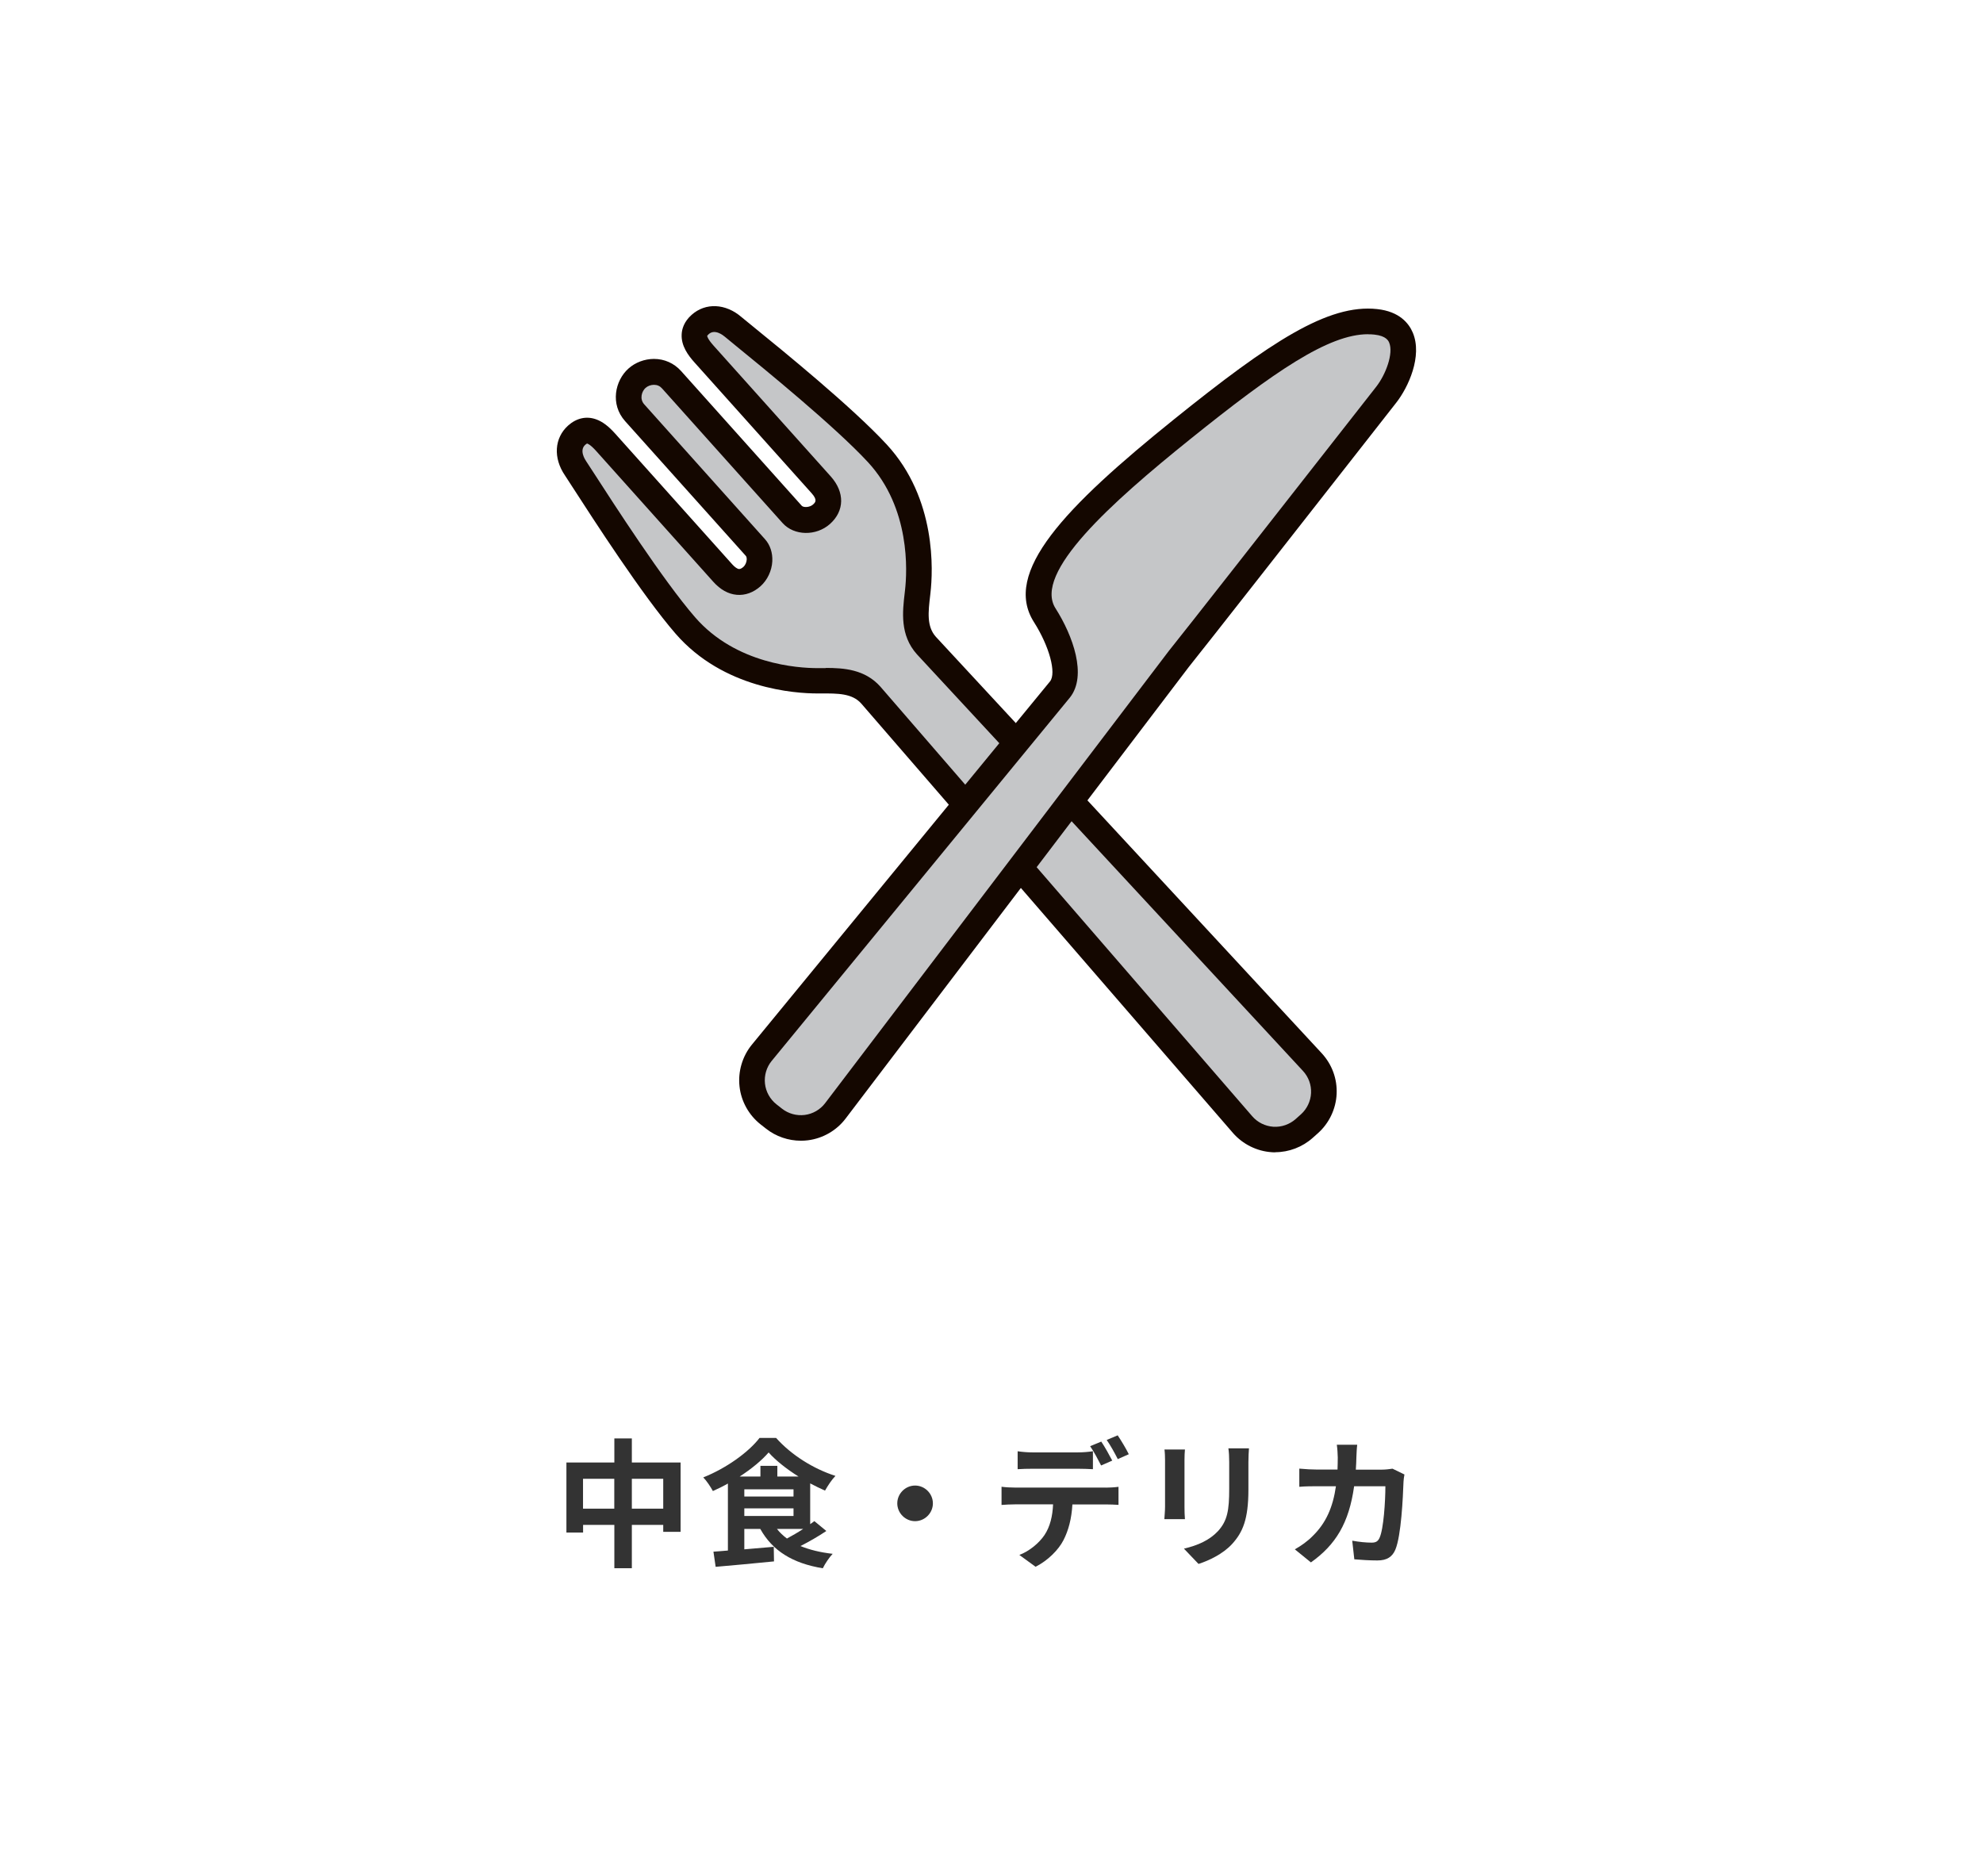 <svg width="314" height="297" viewBox="0 0 314 297" fill="none" xmlns="http://www.w3.org/2000/svg">
<path d="M314 0H0V297H314V0Z" fill="white"/>
<path d="M107.77 231.57V242.55H105.02V241.45H100.05V248.31H97.28V241.45H92.33V242.66H89.69V231.57H97.28V227.76H100.05V231.57H107.77ZM97.27 238.88V234.15H92.32V238.88H97.27ZM105.02 238.88V234.15H100.05V238.88H105.02Z" fill="#333333"/>
<path d="M130.84 242.42C129.59 243.26 128.11 244.11 126.75 244.8C128.2 245.39 129.9 245.81 131.85 246.03C131.32 246.58 130.62 247.61 130.29 248.32C125.49 247.53 122.32 245.55 120.39 242.09H117.86V245.32L122.52 244.92L122.56 247.23C119.3 247.56 115.85 247.87 113.32 248.09L112.97 245.69C113.65 245.65 114.42 245.58 115.26 245.51V234.9C114.49 235.34 113.68 235.74 112.88 236.09C112.55 235.47 111.89 234.46 111.36 233.93C114.97 232.5 118.53 229.95 120.27 227.68H122.89C125.35 230.43 128.85 232.59 132.29 233.69C131.67 234.33 131.08 235.25 130.64 236.02C129.87 235.69 129.08 235.29 128.29 234.88V241.33C128.53 241.18 128.75 241 128.95 240.85L130.84 242.41V242.42ZM126.44 233.79C124.57 232.62 122.85 231.26 121.71 229.98C120.63 231.23 119 232.58 117.13 233.79H120.41V232.1H123.09V233.79H126.43H126.44ZM117.86 236.96H125.65V235.82H117.86V236.96ZM117.86 240.04H125.65V238.83H117.86V240.04ZM123.03 242.09C123.47 242.66 124 243.15 124.61 243.61C125.42 243.17 126.35 242.64 127.18 242.09H123.02H123.03Z" fill="#333333"/>
<path d="M144.9 235.22C146.44 235.22 147.72 236.5 147.72 238.04C147.72 239.58 146.44 240.86 144.9 240.86C143.36 240.86 142.08 239.58 142.08 238.04C142.08 236.5 143.36 235.22 144.9 235.22Z" fill="#333333"/>
<path d="M175.11 235.55C175.57 235.55 176.54 235.51 177.11 235.42V238.28C176.56 238.24 175.72 238.21 175.11 238.21H169.81C169.68 240.48 169.19 242.32 168.4 243.86C167.63 245.38 165.94 247.09 163.98 248.08L161.41 246.21C162.97 245.62 164.51 244.36 165.39 243.06C166.29 241.7 166.67 240.05 166.75 238.2H160.7C160.06 238.2 159.2 238.24 158.59 238.29V235.41C159.25 235.5 160.02 235.54 160.7 235.54H175.11V235.55ZM163.49 232.56C162.74 232.56 161.8 232.58 161.14 232.63V229.79C161.84 229.9 162.75 229.97 163.49 229.97H170.68C171.43 229.97 172.31 229.9 173.06 229.79V232.63C172.31 232.59 171.45 232.56 170.68 232.56H163.49ZM174.36 232.05C173.9 231.15 173.22 229.85 172.62 228.99L174.38 228.26C174.93 229.07 175.7 230.46 176.12 231.27L174.36 232.04V232.05ZM177 231.04C176.54 230.12 175.83 228.84 175.24 228L176.98 227.27C177.55 228.11 178.37 229.49 178.74 230.26L177 231.03V231.04Z" fill="#333333"/>
<path d="M187.63 229.52C187.59 230 187.56 230.49 187.56 231.19V238.63C187.56 239.18 187.58 240.04 187.63 240.54H184.37C184.39 240.12 184.48 239.26 184.48 238.6V231.18C184.48 230.76 184.46 229.99 184.39 229.51H187.62L187.63 229.52ZM197.77 229.32C197.73 229.94 197.68 230.64 197.68 231.52V235.88C197.68 240.61 196.76 242.63 195.13 244.44C193.68 246.05 191.39 247.12 189.78 247.63L187.47 245.21C189.67 244.7 191.52 243.87 192.86 242.44C194.36 240.79 194.64 239.14 194.64 235.71V231.53C194.64 230.65 194.6 229.95 194.51 229.33H197.77V229.32Z" fill="#333333"/>
<path d="M222.39 233.46C222.32 233.83 222.24 234.38 222.24 234.63C222.15 237.01 221.89 243.15 220.94 245.39C220.46 246.51 219.62 247.08 218.1 247.08C216.85 247.08 215.52 246.99 214.45 246.9L214.12 243.95C215.2 244.15 216.34 244.26 217.2 244.26C217.9 244.26 218.21 244.02 218.45 243.49C219.09 242.1 219.37 237.7 219.37 235.33H214.42C213.61 241.14 211.52 244.59 207.58 247.39L205.03 245.32C205.95 244.81 207.03 244.07 207.91 243.16C209.96 241.14 211.06 238.67 211.54 235.33H208.64C207.89 235.33 206.68 235.33 205.74 235.42V232.54C206.66 232.63 207.81 232.69 208.64 232.69H211.79C211.81 232.07 211.83 231.44 211.83 230.78C211.83 230.3 211.76 229.28 211.68 228.76H214.91C214.84 229.27 214.8 230.19 214.78 230.72C214.76 231.4 214.74 232.06 214.69 232.7H218.83C219.38 232.7 219.95 232.63 220.5 232.55L222.39 233.47V233.46Z" fill="#333333"/>
<path d="M153.7 128.33L137.9 110.08C135.71 107.63 132.54 107.78 129.52 107.8C124.14 107.82 114.75 106.22 108.51 99.03C102.28 91.84 92.2 75.71 91.13 74.15C90.06 72.59 89.66 70.38 91.31 68.9C92.96 67.42 94.47 68.43 95.92 70.04L114.45 90.73C116.03 92.49 117.69 92.52 119.07 91.28C120.34 90.15 120.72 87.93 119.6 86.68L100.49 65.34C98.94 63.6 99.46 61.14 100.86 59.88C102.27 58.62 104.77 58.37 106.32 60.11L125.43 81.45C126.54 82.69 128.8 82.56 130.06 81.43C131.45 80.18 131.6 78.54 130.02 76.77L111.48 56.08C110.03 54.47 109.19 52.85 110.85 51.38C112.5 49.9 114.66 50.53 116.09 51.77C117.52 53 132.45 64.79 138.91 71.77C145.37 78.76 145.93 88.27 145.32 93.62C144.98 96.62 144.48 99.76 146.67 102.2L161.38 118.08L170.06 127.45L207.78 168.16C209.03 169.51 209.69 171.3 209.6 173.14C209.51 174.97 208.69 176.7 207.32 177.93L206.48 178.68C205.11 179.91 203.31 180.53 201.47 180.42C199.63 180.3 197.92 179.45 196.72 178.07L162.41 138.44L153.66 128.33H153.7Z" fill="#C5C6C8"/>
<path d="M201.93 182.46C201.75 182.46 201.56 182.46 201.38 182.44C199.02 182.29 196.78 181.17 195.23 179.39L136.37 111.39C134.92 109.77 132.64 109.79 129.99 109.8H129.52C129.52 109.8 129.45 109.8 129.42 109.8C125.94 109.8 114.57 109.08 106.98 100.34C101.7 94.25 93.97 82.25 90.66 77.13C90.05 76.19 89.63 75.53 89.46 75.28C87.57 72.52 87.77 69.35 89.96 67.38C91.28 66.2 92.84 65.85 94.37 66.39C95.38 66.74 96.35 67.47 97.43 68.68L115.96 89.37C116.35 89.8 116.75 90.08 117.02 90.1C117.26 90.12 117.53 89.92 117.72 89.76C118.01 89.5 118.21 89.04 118.24 88.61C118.25 88.35 118.2 88.13 118.1 88.02L98.98 66.68C96.58 63.99 97.39 60.26 99.51 58.36C100.59 57.39 102.05 56.84 103.53 56.83H103.55C105.21 56.83 106.73 57.51 107.84 58.74L126.95 80.08C127.23 80.39 128.21 80.35 128.72 79.9C129.1 79.56 129.5 79.2 128.52 78.1L109.99 57.41C108.98 56.29 107.83 54.76 107.94 52.91C107.98 52.12 108.29 50.94 109.52 49.85C111.72 47.89 114.9 48.03 117.43 50.22C117.66 50.42 118.27 50.91 119.14 51.62C123.87 55.46 134.94 64.46 140.41 70.38C148.35 78.97 147.72 90.5 147.34 93.83L147.29 94.29C146.98 96.92 146.72 99.19 148.19 100.83L209.29 166.77C210.92 168.54 211.76 170.83 211.65 173.22C211.54 175.59 210.46 177.85 208.7 179.42L207.86 180.17C206.24 181.62 204.1 182.44 201.93 182.44V182.46ZM130.74 105.76C133.6 105.76 136.95 105.97 139.41 108.73L198.29 176.75C199.14 177.73 200.34 178.32 201.64 178.41C202.92 178.49 204.2 178.04 205.16 177.19L206 176.44C206.96 175.58 207.54 174.35 207.6 173.07C207.66 171.77 207.2 170.52 206.31 169.56L145.19 103.6C142.47 100.57 142.91 96.85 143.26 93.86L143.31 93.41C143.64 90.51 144.2 80.49 137.43 73.17C132.15 67.47 120.84 58.27 116.58 54.8C115.66 54.05 115.02 53.53 114.78 53.32C114.52 53.1 113.19 52.03 112.22 52.91C112.02 53.09 111.98 53.18 111.98 53.19C111.98 53.19 111.98 53.6 113.01 54.75L131.55 75.44C133.78 77.94 133.74 80.89 131.43 82.96C129.25 84.91 125.75 84.85 123.93 82.83L104.82 61.49C104.49 61.12 104.06 60.93 103.55 60.93C103.06 60.93 102.56 61.12 102.22 61.42C101.63 61.95 101.23 63.15 102.01 64.02L121.12 85.36C121.95 86.28 122.36 87.53 122.29 88.88C122.21 90.38 121.51 91.85 120.43 92.82C119.3 93.83 117.98 94.3 116.65 94.18C115.31 94.06 114.06 93.36 112.94 92.11L94.41 71.42C93.39 70.28 92.97 70.23 92.96 70.23C92.96 70.23 92.86 70.26 92.67 70.43C91.7 71.3 92.62 72.74 92.81 73.02C92.99 73.29 93.44 73.97 94.08 74.97C97.06 79.59 104.96 91.85 110.05 97.72C116.52 105.18 126.4 105.79 129.43 105.79C129.46 105.79 129.49 105.79 129.52 105.79H129.98C130.23 105.79 130.49 105.79 130.75 105.79L130.74 105.76Z" fill="#140700"/>
<path d="M159.18 119.71L167.83 109.17C169.87 106.59 167.74 101.05 165.42 97.41C161.25 90.86 170.98 80.99 187.23 67.92C202.48 55.66 210.97 50.21 217.84 50.96C224.72 51.7 221.97 59.34 219.48 62.51C216.98 65.68 190.15 99.99 186.67 104.3L170.55 125.51L162.79 135.72L132.26 175.89C131.15 177.36 129.49 178.31 127.67 178.55C125.85 178.78 124 178.28 122.56 177.14L121.67 176.44C120.23 175.3 119.3 173.63 119.1 171.81C118.9 169.98 119.43 168.15 120.6 166.72L150.68 130.07L159.17 119.73L159.18 119.71Z" fill="#C5C6C8"/>
<path d="M126.82 180.62C124.83 180.62 122.87 179.95 121.31 178.72L120.43 178.03C118.57 176.56 117.35 174.37 117.1 172.02C116.84 169.66 117.55 167.26 119.04 165.43L166.27 107.89C167.3 106.58 166.17 102.35 163.72 98.5C158.72 90.64 168.53 80.37 185.97 66.34C201.15 54.13 210.29 48.09 218.07 48.94C221.59 49.32 223.08 51.18 223.71 52.67C225.27 56.38 223 61.33 221.09 63.76C220.4 64.63 217.88 67.85 214.51 72.16C205.64 83.48 190.8 102.43 188.27 105.57L133.9 177.11C132.47 179 130.3 180.25 127.95 180.55C127.58 180.6 127.21 180.62 126.84 180.62H126.82ZM216.62 52.92C210.36 52.92 201.77 58.84 188.51 69.5C175.93 79.61 163.56 90.71 167.14 96.33C169.9 100.67 172.16 106.97 169.43 110.43L160.75 121L122.18 168C121.37 168.99 120.99 170.3 121.13 171.58C121.27 172.86 121.93 174.05 122.94 174.85L123.82 175.54C124.83 176.34 126.14 176.7 127.42 176.54C128.7 176.38 129.88 175.7 130.66 174.67L185.07 103.08C187.62 99.92 202.45 80.98 211.31 69.67C214.68 65.36 217.21 62.14 217.9 61.26C219.45 59.29 220.68 55.93 219.97 54.25C219.86 53.99 219.52 53.18 217.63 52.98C217.3 52.94 216.96 52.93 216.62 52.93V52.92Z" fill="#140700"/>
</svg>
